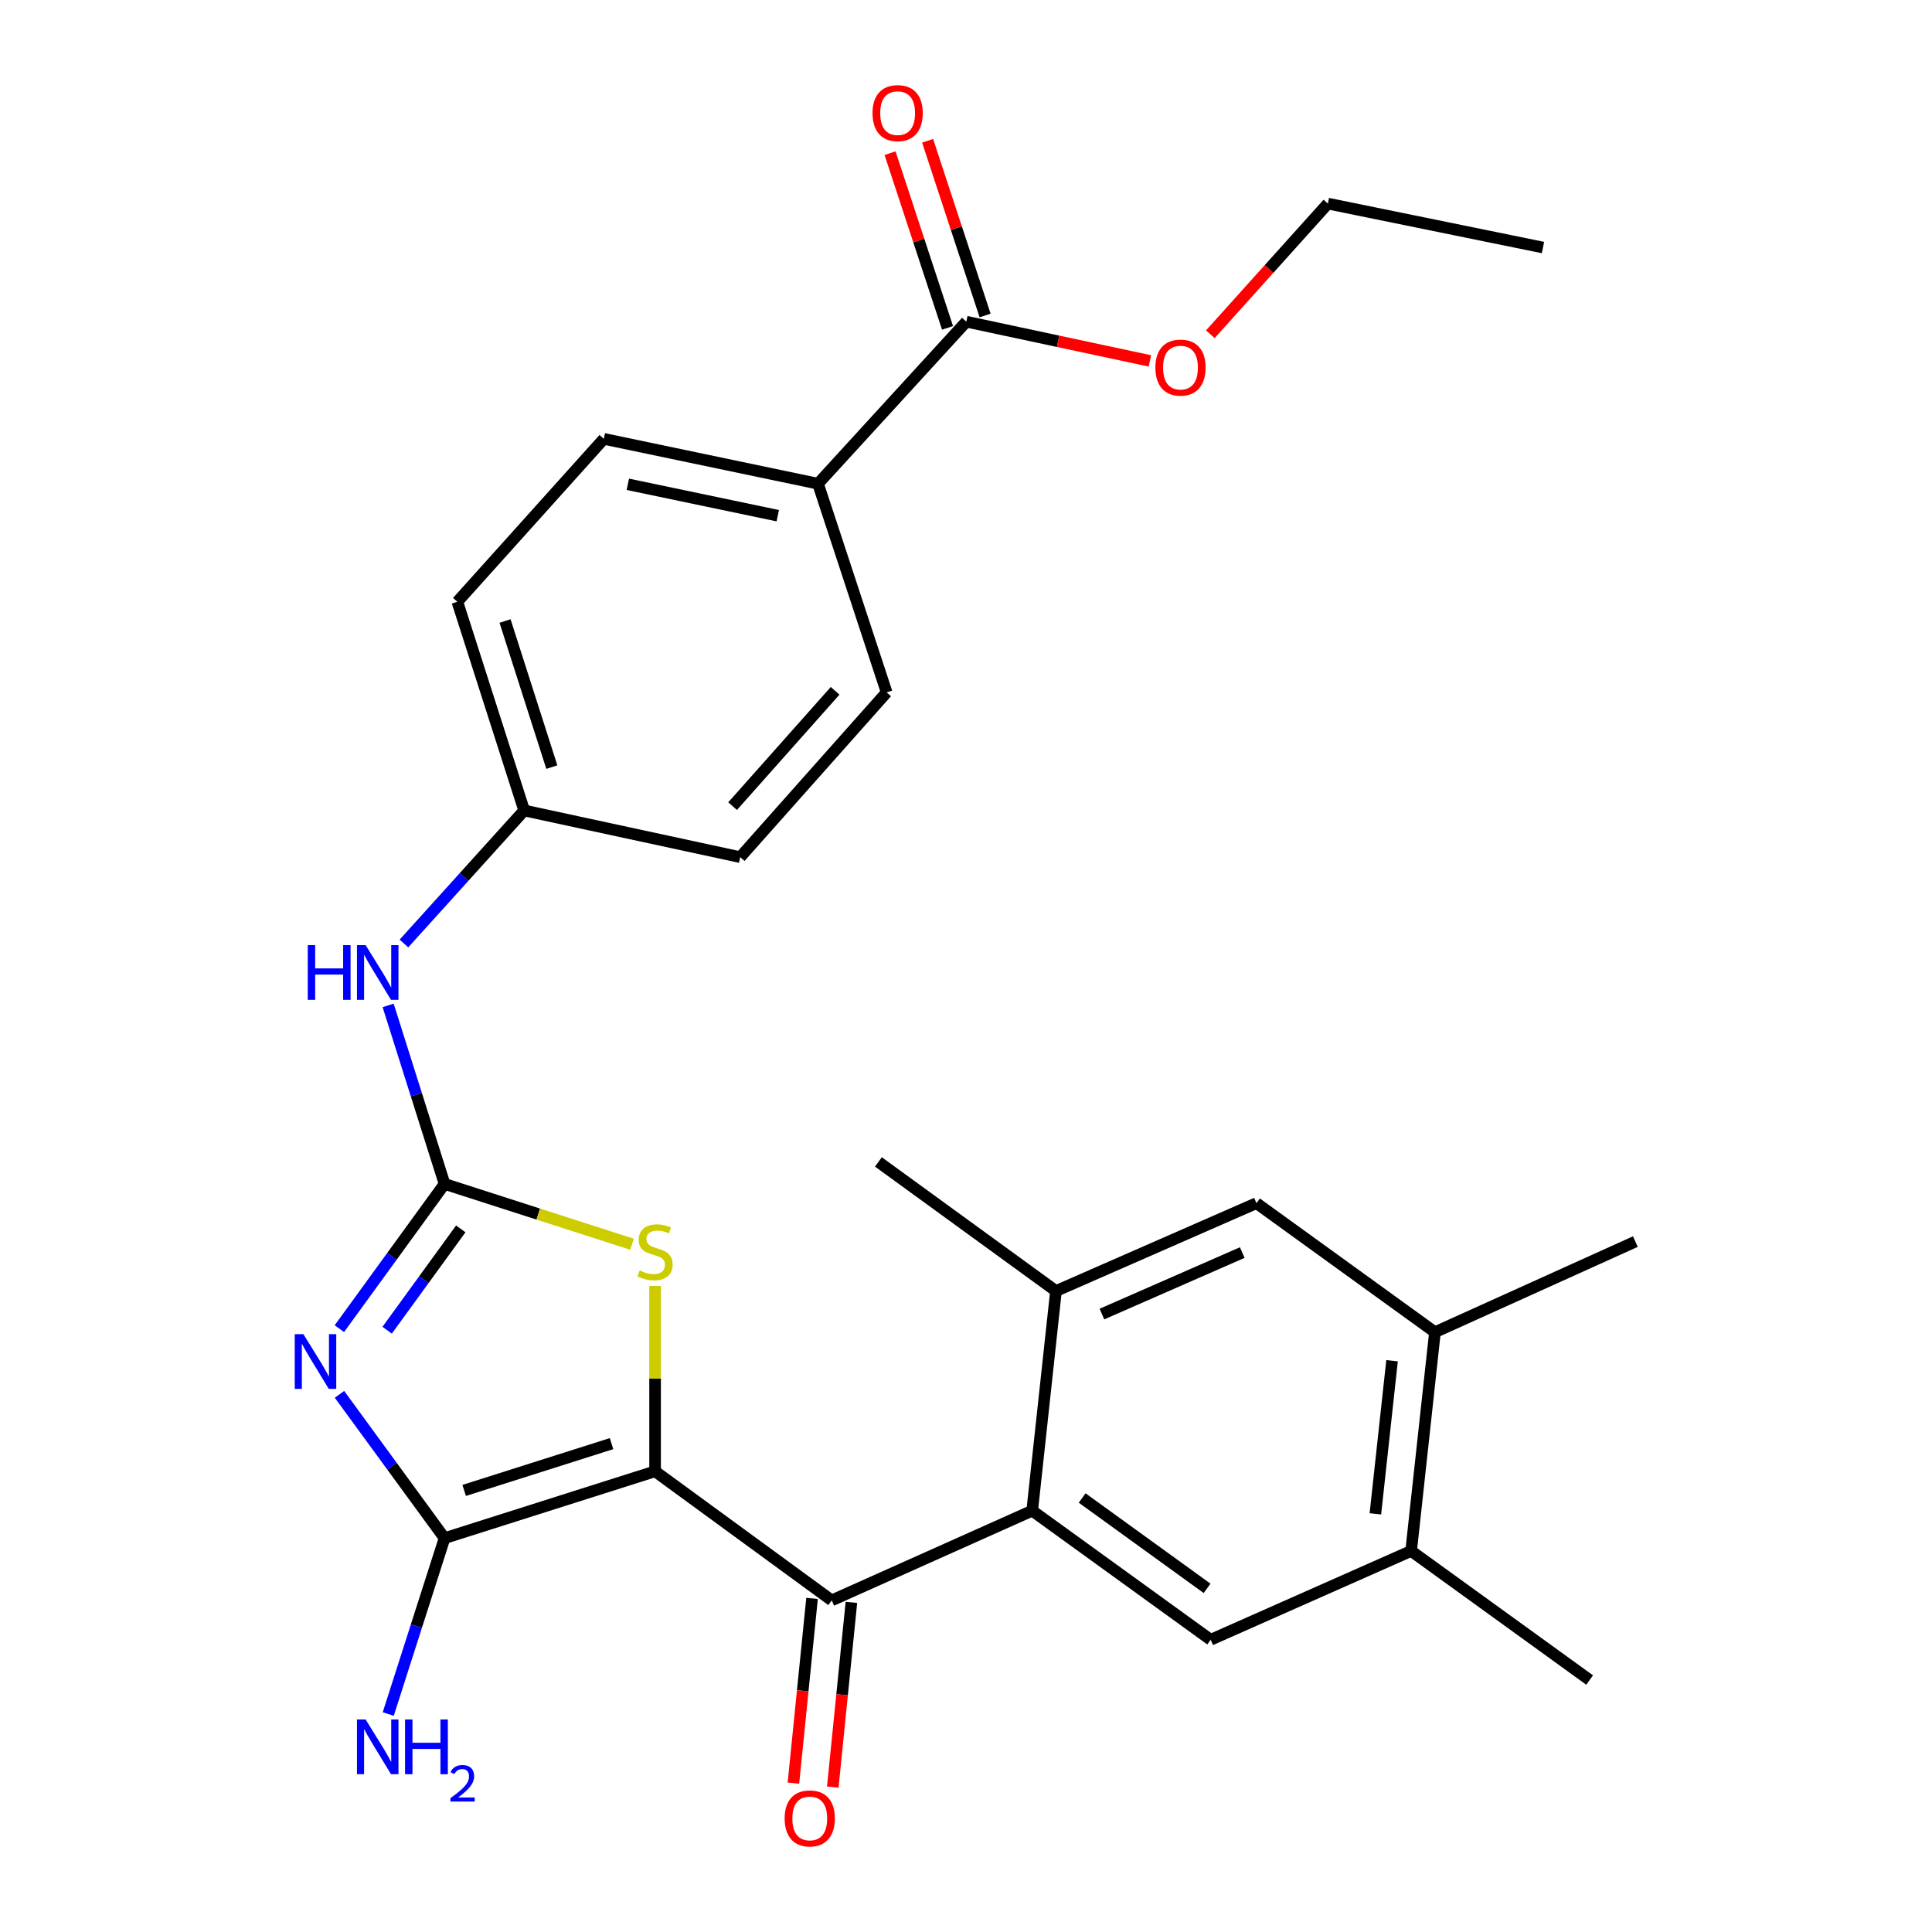 <?xml version='1.0' encoding='iso-8859-1'?>
<svg version='1.1' baseProfile='full'
              xmlns='http://www.w3.org/2000/svg'
                      xmlns:rdkit='http://www.rdkit.org/xml'
                      xmlns:xlink='http://www.w3.org/1999/xlink'
                  xml:space='preserve'
width='1000px' height='1000px' viewBox='0 0 1000 1000'>
<!-- END OF HEADER -->
<rect style='opacity:1.0;fill:#FFFFFF;stroke:none' width='1000' height='1000' x='0' y='0'> </rect>
<path class='bond-1' d='M 339.072,761.544 L 230.103,796.145' style='fill:none;fill-rule:evenodd;stroke:#000000;stroke-width:6px;stroke-linecap:butt;stroke-linejoin:miter;stroke-opacity:1' />
<path class='bond-1' d='M 316.531,747.22 L 240.252,771.441' style='fill:none;fill-rule:evenodd;stroke:#000000;stroke-width:6px;stroke-linecap:butt;stroke-linejoin:miter;stroke-opacity:1' />
<path class='bond-3' d='M 339.072,761.544 L 430.502,828.359' style='fill:none;fill-rule:evenodd;stroke:#000000;stroke-width:6px;stroke-linecap:butt;stroke-linejoin:miter;stroke-opacity:1' />
<path class='bond-4' d='M 339.072,761.544 L 339.072,713.565' style='fill:none;fill-rule:evenodd;stroke:#000000;stroke-width:6px;stroke-linecap:butt;stroke-linejoin:miter;stroke-opacity:1' />
<path class='bond-4' d='M 339.072,713.565 L 339.072,665.587' style='fill:none;fill-rule:evenodd;stroke:#CCCC00;stroke-width:6px;stroke-linecap:butt;stroke-linejoin:miter;stroke-opacity:1' />
<path class='bond-0' d='M 175.713,721.706 L 202.908,758.926' style='fill:none;fill-rule:evenodd;stroke:#0000FF;stroke-width:6px;stroke-linecap:butt;stroke-linejoin:miter;stroke-opacity:1' />
<path class='bond-0' d='M 202.908,758.926 L 230.103,796.145' style='fill:none;fill-rule:evenodd;stroke:#000000;stroke-width:6px;stroke-linecap:butt;stroke-linejoin:miter;stroke-opacity:1' />
<path class='bond-28' d='M 175.655,687.715 L 202.879,650.256' style='fill:none;fill-rule:evenodd;stroke:#0000FF;stroke-width:6px;stroke-linecap:butt;stroke-linejoin:miter;stroke-opacity:1' />
<path class='bond-28' d='M 202.879,650.256 L 230.103,612.796' style='fill:none;fill-rule:evenodd;stroke:#000000;stroke-width:6px;stroke-linecap:butt;stroke-linejoin:miter;stroke-opacity:1' />
<path class='bond-28' d='M 200.384,688.514 L 219.441,662.293' style='fill:none;fill-rule:evenodd;stroke:#0000FF;stroke-width:6px;stroke-linecap:butt;stroke-linejoin:miter;stroke-opacity:1' />
<path class='bond-28' d='M 219.441,662.293 L 238.498,636.071' style='fill:none;fill-rule:evenodd;stroke:#000000;stroke-width:6px;stroke-linecap:butt;stroke-linejoin:miter;stroke-opacity:1' />
<path class='bond-15' d='M 230.103,796.145 L 215.529,841.66' style='fill:none;fill-rule:evenodd;stroke:#000000;stroke-width:6px;stroke-linecap:butt;stroke-linejoin:miter;stroke-opacity:1' />
<path class='bond-15' d='M 215.529,841.66 L 200.954,887.175' style='fill:none;fill-rule:evenodd;stroke:#0000FF;stroke-width:6px;stroke-linecap:butt;stroke-linejoin:miter;stroke-opacity:1' />
<path class='bond-2' d='M 230.103,612.796 L 278.617,628.409' style='fill:none;fill-rule:evenodd;stroke:#000000;stroke-width:6px;stroke-linecap:butt;stroke-linejoin:miter;stroke-opacity:1' />
<path class='bond-2' d='M 278.617,628.409 L 327.131,644.022' style='fill:none;fill-rule:evenodd;stroke:#CCCC00;stroke-width:6px;stroke-linecap:butt;stroke-linejoin:miter;stroke-opacity:1' />
<path class='bond-9' d='M 230.103,612.796 L 215.499,566.593' style='fill:none;fill-rule:evenodd;stroke:#000000;stroke-width:6px;stroke-linecap:butt;stroke-linejoin:miter;stroke-opacity:1' />
<path class='bond-9' d='M 215.499,566.593 L 200.895,520.39' style='fill:none;fill-rule:evenodd;stroke:#0000FF;stroke-width:6px;stroke-linecap:butt;stroke-linejoin:miter;stroke-opacity:1' />
<path class='bond-5' d='M 430.502,828.359 L 534.263,781.927' style='fill:none;fill-rule:evenodd;stroke:#000000;stroke-width:6px;stroke-linecap:butt;stroke-linejoin:miter;stroke-opacity:1' />
<path class='bond-14' d='M 420.317,827.331 L 415.495,875.139' style='fill:none;fill-rule:evenodd;stroke:#000000;stroke-width:6px;stroke-linecap:butt;stroke-linejoin:miter;stroke-opacity:1' />
<path class='bond-14' d='M 415.495,875.139 L 410.672,922.947' style='fill:none;fill-rule:evenodd;stroke:#FF0000;stroke-width:6px;stroke-linecap:butt;stroke-linejoin:miter;stroke-opacity:1' />
<path class='bond-14' d='M 440.688,829.386 L 435.866,877.194' style='fill:none;fill-rule:evenodd;stroke:#000000;stroke-width:6px;stroke-linecap:butt;stroke-linejoin:miter;stroke-opacity:1' />
<path class='bond-14' d='M 435.866,877.194 L 431.044,925.001' style='fill:none;fill-rule:evenodd;stroke:#FF0000;stroke-width:6px;stroke-linecap:butt;stroke-linejoin:miter;stroke-opacity:1' />
<path class='bond-6' d='M 534.263,781.927 L 626.648,848.742' style='fill:none;fill-rule:evenodd;stroke:#000000;stroke-width:6px;stroke-linecap:butt;stroke-linejoin:miter;stroke-opacity:1' />
<path class='bond-6' d='M 560.119,775.359 L 624.789,822.13' style='fill:none;fill-rule:evenodd;stroke:#000000;stroke-width:6px;stroke-linecap:butt;stroke-linejoin:miter;stroke-opacity:1' />
<path class='bond-7' d='M 534.263,781.927 L 546.57,668.225' style='fill:none;fill-rule:evenodd;stroke:#000000;stroke-width:6px;stroke-linecap:butt;stroke-linejoin:miter;stroke-opacity:1' />
<path class='bond-10' d='M 626.648,848.742 L 730.397,802.766' style='fill:none;fill-rule:evenodd;stroke:#000000;stroke-width:6px;stroke-linecap:butt;stroke-linejoin:miter;stroke-opacity:1' />
<path class='bond-11' d='M 546.57,668.225 L 650.342,622.749' style='fill:none;fill-rule:evenodd;stroke:#000000;stroke-width:6px;stroke-linecap:butt;stroke-linejoin:miter;stroke-opacity:1' />
<path class='bond-11' d='M 570.354,680.157 L 642.994,648.324' style='fill:none;fill-rule:evenodd;stroke:#000000;stroke-width:6px;stroke-linecap:butt;stroke-linejoin:miter;stroke-opacity:1' />
<path class='bond-23' d='M 546.57,668.225 L 454.662,601.41' style='fill:none;fill-rule:evenodd;stroke:#000000;stroke-width:6px;stroke-linecap:butt;stroke-linejoin:miter;stroke-opacity:1' />
<path class='bond-8' d='M 500.161,166.498 L 423.393,250.364' style='fill:none;fill-rule:evenodd;stroke:#000000;stroke-width:6px;stroke-linecap:butt;stroke-linejoin:miter;stroke-opacity:1' />
<path class='bond-16' d='M 509.886,163.298 L 495.009,118.087' style='fill:none;fill-rule:evenodd;stroke:#000000;stroke-width:6px;stroke-linecap:butt;stroke-linejoin:miter;stroke-opacity:1' />
<path class='bond-16' d='M 495.009,118.087 L 480.132,72.876' style='fill:none;fill-rule:evenodd;stroke:#FF0000;stroke-width:6px;stroke-linecap:butt;stroke-linejoin:miter;stroke-opacity:1' />
<path class='bond-16' d='M 490.437,169.698 L 475.56,124.487' style='fill:none;fill-rule:evenodd;stroke:#000000;stroke-width:6px;stroke-linecap:butt;stroke-linejoin:miter;stroke-opacity:1' />
<path class='bond-16' d='M 475.56,124.487 L 460.683,79.275' style='fill:none;fill-rule:evenodd;stroke:#FF0000;stroke-width:6px;stroke-linecap:butt;stroke-linejoin:miter;stroke-opacity:1' />
<path class='bond-20' d='M 500.161,166.498 L 547.673,176.648' style='fill:none;fill-rule:evenodd;stroke:#000000;stroke-width:6px;stroke-linecap:butt;stroke-linejoin:miter;stroke-opacity:1' />
<path class='bond-20' d='M 547.673,176.648 L 595.185,186.798' style='fill:none;fill-rule:evenodd;stroke:#FF0000;stroke-width:6px;stroke-linecap:butt;stroke-linejoin:miter;stroke-opacity:1' />
<path class='bond-19' d='M 209.078,488.351 L 240.196,453.923' style='fill:none;fill-rule:evenodd;stroke:#0000FF;stroke-width:6px;stroke-linecap:butt;stroke-linejoin:miter;stroke-opacity:1' />
<path class='bond-19' d='M 240.196,453.923 L 271.313,419.495' style='fill:none;fill-rule:evenodd;stroke:#000000;stroke-width:6px;stroke-linecap:butt;stroke-linejoin:miter;stroke-opacity:1' />
<path class='bond-24' d='M 730.397,802.766 L 822.794,869.581' style='fill:none;fill-rule:evenodd;stroke:#000000;stroke-width:6px;stroke-linecap:butt;stroke-linejoin:miter;stroke-opacity:1' />
<path class='bond-29' d='M 730.397,802.766 L 742.727,689.542' style='fill:none;fill-rule:evenodd;stroke:#000000;stroke-width:6px;stroke-linecap:butt;stroke-linejoin:miter;stroke-opacity:1' />
<path class='bond-29' d='M 711.892,783.565 L 720.523,704.309' style='fill:none;fill-rule:evenodd;stroke:#000000;stroke-width:6px;stroke-linecap:butt;stroke-linejoin:miter;stroke-opacity:1' />
<path class='bond-12' d='M 650.342,622.749 L 742.727,689.542' style='fill:none;fill-rule:evenodd;stroke:#000000;stroke-width:6px;stroke-linecap:butt;stroke-linejoin:miter;stroke-opacity:1' />
<path class='bond-25' d='M 742.727,689.542 L 846.464,642.644' style='fill:none;fill-rule:evenodd;stroke:#000000;stroke-width:6px;stroke-linecap:butt;stroke-linejoin:miter;stroke-opacity:1' />
<path class='bond-13' d='M 423.393,250.364 L 312.535,227.148' style='fill:none;fill-rule:evenodd;stroke:#000000;stroke-width:6px;stroke-linecap:butt;stroke-linejoin:miter;stroke-opacity:1' />
<path class='bond-13' d='M 402.568,266.921 L 324.967,250.67' style='fill:none;fill-rule:evenodd;stroke:#000000;stroke-width:6px;stroke-linecap:butt;stroke-linejoin:miter;stroke-opacity:1' />
<path class='bond-30' d='M 423.393,250.364 L 458.928,358.378' style='fill:none;fill-rule:evenodd;stroke:#000000;stroke-width:6px;stroke-linecap:butt;stroke-linejoin:miter;stroke-opacity:1' />
<path class='bond-17' d='M 312.535,227.148 L 236.723,311.48' style='fill:none;fill-rule:evenodd;stroke:#000000;stroke-width:6px;stroke-linecap:butt;stroke-linejoin:miter;stroke-opacity:1' />
<path class='bond-18' d='M 458.928,358.378 L 383.127,443.654' style='fill:none;fill-rule:evenodd;stroke:#000000;stroke-width:6px;stroke-linecap:butt;stroke-linejoin:miter;stroke-opacity:1' />
<path class='bond-18' d='M 432.255,357.567 L 379.194,417.26' style='fill:none;fill-rule:evenodd;stroke:#000000;stroke-width:6px;stroke-linecap:butt;stroke-linejoin:miter;stroke-opacity:1' />
<path class='bond-21' d='M 271.313,419.495 L 383.127,443.654' style='fill:none;fill-rule:evenodd;stroke:#000000;stroke-width:6px;stroke-linecap:butt;stroke-linejoin:miter;stroke-opacity:1' />
<path class='bond-22' d='M 271.313,419.495 L 236.723,311.48' style='fill:none;fill-rule:evenodd;stroke:#000000;stroke-width:6px;stroke-linecap:butt;stroke-linejoin:miter;stroke-opacity:1' />
<path class='bond-22' d='M 285.624,397.048 L 261.41,321.438' style='fill:none;fill-rule:evenodd;stroke:#000000;stroke-width:6px;stroke-linecap:butt;stroke-linejoin:miter;stroke-opacity:1' />
<path class='bond-26' d='M 626.465,173.009 L 656.882,139.195' style='fill:none;fill-rule:evenodd;stroke:#FF0000;stroke-width:6px;stroke-linecap:butt;stroke-linejoin:miter;stroke-opacity:1' />
<path class='bond-26' d='M 656.882,139.195 L 687.298,105.382' style='fill:none;fill-rule:evenodd;stroke:#000000;stroke-width:6px;stroke-linecap:butt;stroke-linejoin:miter;stroke-opacity:1' />
<path class='bond-27' d='M 687.298,105.382 L 798.645,128.12' style='fill:none;fill-rule:evenodd;stroke:#000000;stroke-width:6px;stroke-linecap:butt;stroke-linejoin:miter;stroke-opacity:1' />
<path  class='atom-1' d='M 157.039 690.556
L 166.319 705.556
Q 167.239 707.036, 168.719 709.716
Q 170.199 712.396, 170.279 712.556
L 170.279 690.556
L 174.039 690.556
L 174.039 718.876
L 170.159 718.876
L 160.199 702.476
Q 159.039 700.556, 157.799 698.356
Q 156.599 696.156, 156.239 695.476
L 156.239 718.876
L 152.559 718.876
L 152.559 690.556
L 157.039 690.556
' fill='#0000FF'/>
<path  class='atom-5' d='M 331.072 657.585
Q 331.392 657.705, 332.712 658.265
Q 334.032 658.825, 335.472 659.185
Q 336.952 659.505, 338.392 659.505
Q 341.072 659.505, 342.632 658.225
Q 344.192 656.905, 344.192 654.625
Q 344.192 653.065, 343.392 652.105
Q 342.632 651.145, 341.432 650.625
Q 340.232 650.105, 338.232 649.505
Q 335.712 648.745, 334.192 648.025
Q 332.712 647.305, 331.632 645.785
Q 330.592 644.265, 330.592 641.705
Q 330.592 638.145, 332.992 635.945
Q 335.432 633.745, 340.232 633.745
Q 343.512 633.745, 347.232 635.305
L 346.312 638.385
Q 342.912 636.985, 340.352 636.985
Q 337.592 636.985, 336.072 638.145
Q 334.552 639.265, 334.592 641.225
Q 334.592 642.745, 335.352 643.665
Q 336.152 644.585, 337.272 645.105
Q 338.432 645.625, 340.352 646.225
Q 342.912 647.025, 344.432 647.825
Q 345.952 648.625, 347.032 650.265
Q 348.152 651.865, 348.152 654.625
Q 348.152 658.545, 345.512 660.665
Q 342.912 662.745, 338.552 662.745
Q 336.032 662.745, 334.112 662.185
Q 332.232 661.665, 329.992 660.745
L 331.072 657.585
' fill='#CCCC00'/>
<path  class='atom-10' d='M 159.292 489.2
L 163.132 489.2
L 163.132 501.24
L 177.612 501.24
L 177.612 489.2
L 181.452 489.2
L 181.452 517.52
L 177.612 517.52
L 177.612 504.44
L 163.132 504.44
L 163.132 517.52
L 159.292 517.52
L 159.292 489.2
' fill='#0000FF'/>
<path  class='atom-10' d='M 189.252 489.2
L 198.532 504.2
Q 199.452 505.68, 200.932 508.36
Q 202.412 511.04, 202.492 511.2
L 202.492 489.2
L 206.252 489.2
L 206.252 517.52
L 202.372 517.52
L 192.412 501.12
Q 191.252 499.2, 190.012 497
Q 188.812 494.8, 188.452 494.12
L 188.452 517.52
L 184.772 517.52
L 184.772 489.2
L 189.252 489.2
' fill='#0000FF'/>
<path  class='atom-15' d='M 406.128 941.208
Q 406.128 934.408, 409.488 930.608
Q 412.848 926.808, 419.128 926.808
Q 425.408 926.808, 428.768 930.608
Q 432.128 934.408, 432.128 941.208
Q 432.128 948.088, 428.728 952.008
Q 425.328 955.888, 419.128 955.888
Q 412.888 955.888, 409.488 952.008
Q 406.128 948.128, 406.128 941.208
M 419.128 952.688
Q 423.448 952.688, 425.768 949.808
Q 428.128 946.888, 428.128 941.208
Q 428.128 935.648, 425.768 932.848
Q 423.448 930.008, 419.128 930.008
Q 414.808 930.008, 412.448 932.808
Q 410.128 935.608, 410.128 941.208
Q 410.128 946.928, 412.448 949.808
Q 414.808 952.688, 419.128 952.688
' fill='#FF0000'/>
<path  class='atom-16' d='M 189.252 890.011
L 198.532 905.011
Q 199.452 906.491, 200.932 909.171
Q 202.412 911.851, 202.492 912.011
L 202.492 890.011
L 206.252 890.011
L 206.252 918.331
L 202.372 918.331
L 192.412 901.931
Q 191.252 900.011, 190.012 897.811
Q 188.812 895.611, 188.452 894.931
L 188.452 918.331
L 184.772 918.331
L 184.772 890.011
L 189.252 890.011
' fill='#0000FF'/>
<path  class='atom-16' d='M 209.652 890.011
L 213.492 890.011
L 213.492 902.051
L 227.972 902.051
L 227.972 890.011
L 231.812 890.011
L 231.812 918.331
L 227.972 918.331
L 227.972 905.251
L 213.492 905.251
L 213.492 918.331
L 209.652 918.331
L 209.652 890.011
' fill='#0000FF'/>
<path  class='atom-16' d='M 233.185 917.338
Q 233.871 915.569, 235.508 914.592
Q 237.145 913.589, 239.415 913.589
Q 242.24 913.589, 243.824 915.12
Q 245.408 916.651, 245.408 919.37
Q 245.408 922.142, 243.349 924.73
Q 241.316 927.317, 237.092 930.379
L 245.725 930.379
L 245.725 932.491
L 233.132 932.491
L 233.132 930.722
Q 236.617 928.241, 238.676 926.393
Q 240.762 924.545, 241.765 922.882
Q 242.768 921.218, 242.768 919.502
Q 242.768 917.707, 241.871 916.704
Q 240.973 915.701, 239.415 915.701
Q 237.911 915.701, 236.907 916.308
Q 235.904 916.915, 235.191 918.262
L 233.185 917.338
' fill='#0000FF'/>
<path  class='atom-17' d='M 451.615 58.552
Q 451.615 51.752, 454.975 47.952
Q 458.335 44.152, 464.615 44.152
Q 470.895 44.152, 474.255 47.952
Q 477.615 51.752, 477.615 58.552
Q 477.615 65.432, 474.215 69.352
Q 470.815 73.232, 464.615 73.232
Q 458.375 73.232, 454.975 69.352
Q 451.615 65.472, 451.615 58.552
M 464.615 70.032
Q 468.935 70.032, 471.255 67.152
Q 473.615 64.232, 473.615 58.552
Q 473.615 52.992, 471.255 50.192
Q 468.935 47.352, 464.615 47.352
Q 460.295 47.352, 457.935 50.152
Q 455.615 52.952, 455.615 58.552
Q 455.615 64.272, 457.935 67.152
Q 460.295 70.032, 464.615 70.032
' fill='#FF0000'/>
<path  class='atom-21' d='M 598.019 190.26
Q 598.019 183.46, 601.379 179.66
Q 604.739 175.86, 611.019 175.86
Q 617.299 175.86, 620.659 179.66
Q 624.019 183.46, 624.019 190.26
Q 624.019 197.14, 620.619 201.06
Q 617.219 204.94, 611.019 204.94
Q 604.779 204.94, 601.379 201.06
Q 598.019 197.18, 598.019 190.26
M 611.019 201.74
Q 615.339 201.74, 617.659 198.86
Q 620.019 195.94, 620.019 190.26
Q 620.019 184.7, 617.659 181.9
Q 615.339 179.06, 611.019 179.06
Q 606.699 179.06, 604.339 181.86
Q 602.019 184.66, 602.019 190.26
Q 602.019 195.98, 604.339 198.86
Q 606.699 201.74, 611.019 201.74
' fill='#FF0000'/>
</svg>
